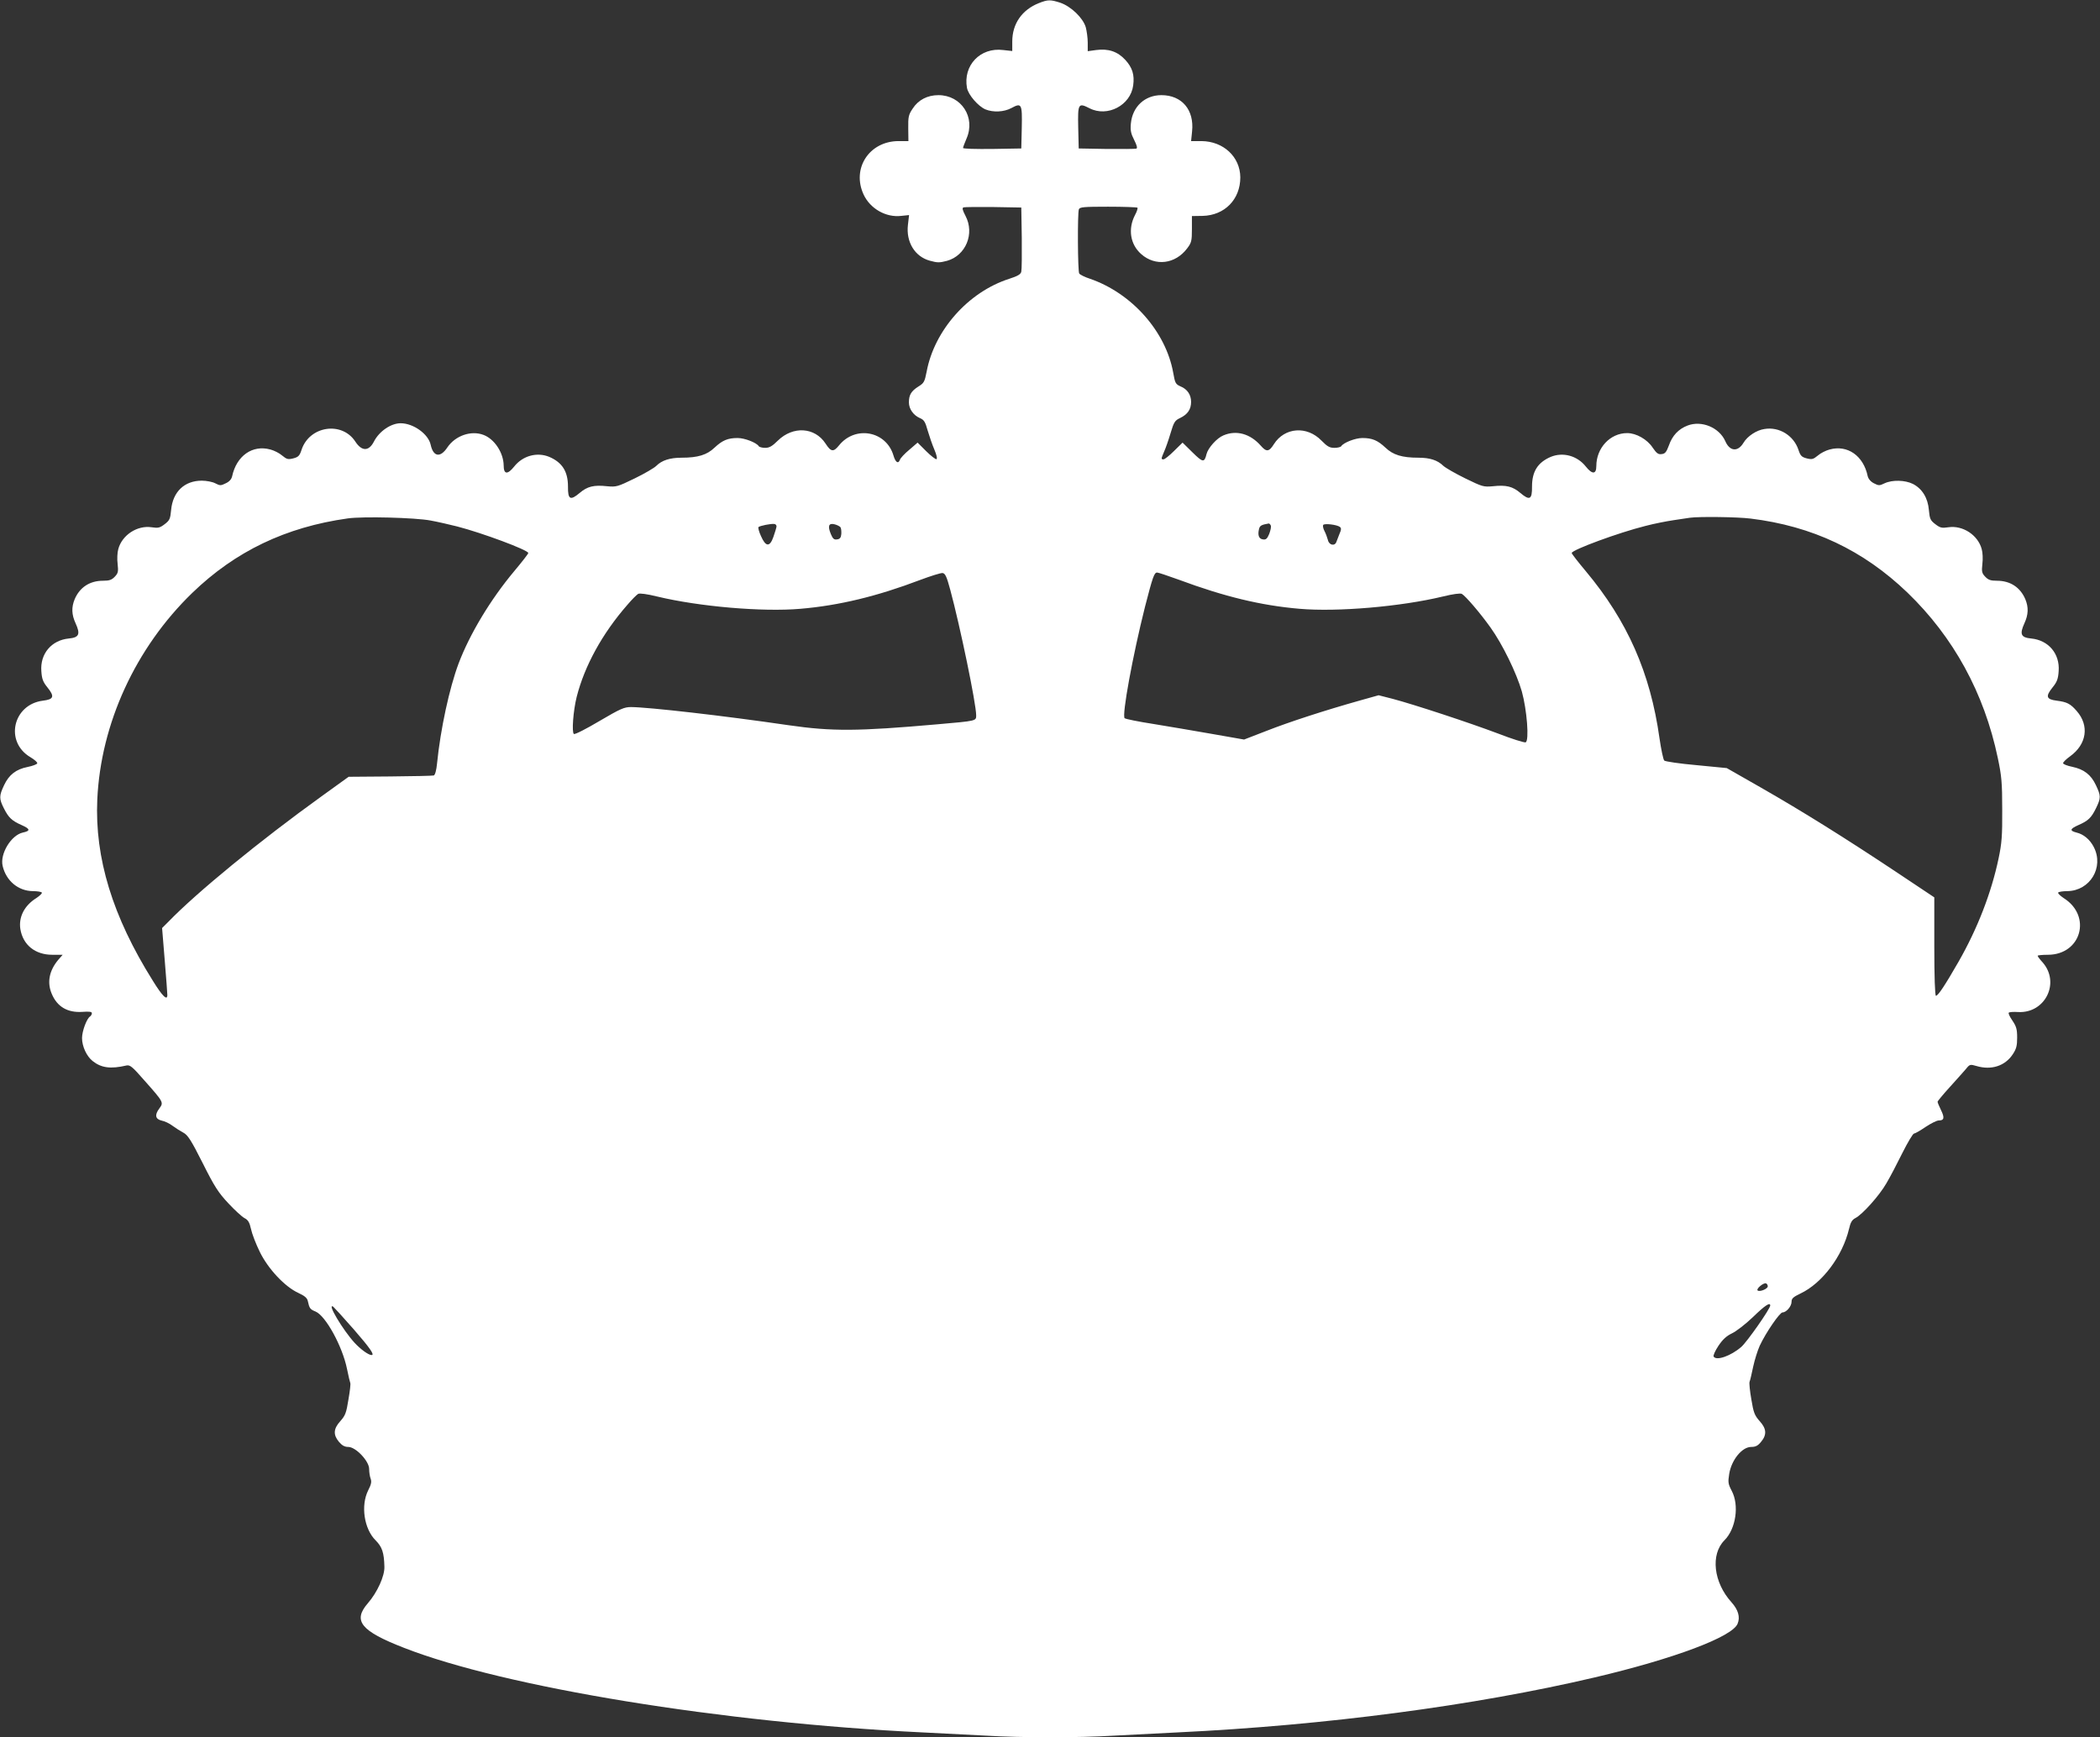 <?xml version="1.0" standalone="no"?>
<!DOCTYPE svg PUBLIC "-//W3C//DTD SVG 20010904//EN"
 "http://www.w3.org/TR/2001/REC-SVG-20010904/DTD/svg10.dtd">
<svg version="1.0" xmlns="http://www.w3.org/2000/svg"
 width="1280pt" height="1059pt" viewBox="0 0 1280 1059"
 preserveAspectRatio="xMidYMid meet">
<rect x="0" y="0" width="1280" height="1059" fill="#333333" stroke="none"/>
<g transform="translate(0,1059) scale(0.1,-0.1)"
fill="#ffffff" stroke="none">
<path d="M6332 10571 c-103 -41 -162 -126 -162 -234 l0 -58 -55 6 c-140 18
-246 -94 -221 -231 8 -42 68 -112 113 -131 47 -19 112 -16 157 8 63 34 67 27
64 -118 l-3 -128 -177 -3 c-100 -1 -178 1 -178 6 0 5 10 31 21 57 57 129 -31
265 -171 265 -67 0 -123 -29 -157 -82 -25 -37 -28 -50 -27 -120 l1 -78 -61 0
c-178 -1 -286 -167 -212 -326 40 -86 136 -141 229 -130 l48 5 -7 -60 c-12
-104 42 -193 133 -218 47 -13 59 -13 105 -1 115 32 170 166 113 274 -18 35
-22 48 -12 52 7 2 89 3 182 2 l170 -3 3 -185 c1 -102 0 -195 -3 -206 -3 -16
-22 -27 -75 -44 -248 -80 -455 -313 -502 -566 -12 -61 -16 -69 -50 -90 -44
-28 -58 -51 -58 -97 0 -40 28 -79 68 -96 24 -10 32 -23 46 -74 10 -34 28 -87
41 -117 14 -33 19 -56 13 -59 -5 -2 -34 20 -63 49 l-52 52 -51 -44 c-28 -23
-54 -51 -57 -61 -10 -27 -27 -15 -39 26 -44 150 -233 185 -332 62 -34 -42 -49
-40 -82 11 -65 100 -198 109 -291 18 -34 -34 -52 -44 -77 -44 -18 0 -36 5 -39
10 -14 22 -86 50 -129 50 -60 0 -93 -14 -141 -59 -46 -44 -101 -61 -200 -61
-72 0 -121 -16 -155 -50 -12 -12 -71 -47 -131 -76 -105 -51 -112 -53 -168 -48
-82 9 -121 -1 -168 -41 -57 -48 -72 -40 -71 39 0 92 -35 147 -114 181 -75 31
-162 7 -214 -59 -41 -51 -64 -48 -64 7 -1 77 -56 161 -123 186 -76 29 -172 -5
-220 -76 -43 -65 -86 -58 -102 16 -14 65 -105 131 -183 131 -59 0 -131 -49
-163 -112 -31 -60 -74 -60 -113 0 -82 126 -280 96 -328 -50 -12 -37 -20 -44
-50 -52 -32 -8 -40 -6 -68 17 -17 15 -49 31 -72 37 -109 30 -206 -38 -233
-163 -4 -18 -17 -33 -39 -43 -30 -15 -35 -15 -64 0 -17 9 -54 16 -82 16 -106
0 -177 -68 -187 -179 -5 -54 -9 -63 -39 -86 -30 -23 -40 -25 -80 -19 -87 13
-180 -47 -203 -133 -6 -21 -8 -61 -4 -91 5 -46 3 -56 -17 -77 -19 -20 -33 -25
-72 -25 -81 0 -142 -40 -173 -113 -20 -49 -19 -93 6 -147 30 -66 21 -86 -41
-92 -106 -10 -176 -93 -168 -199 3 -47 10 -66 37 -99 45 -56 39 -73 -27 -81
-184 -23 -235 -252 -76 -345 25 -15 43 -31 41 -37 -2 -6 -28 -16 -58 -22 -71
-14 -114 -47 -144 -111 -31 -65 -31 -83 -1 -142 29 -57 48 -75 109 -102 52
-23 53 -35 6 -45 -71 -16 -140 -129 -123 -203 21 -91 95 -153 184 -154 27 0
52 -4 55 -9 3 -4 -12 -19 -33 -33 -74 -46 -109 -116 -98 -189 16 -97 90 -157
195 -157 l63 0 -28 -32 c-54 -65 -68 -136 -39 -205 33 -80 97 -117 187 -111
42 3 58 1 58 -8 0 -7 -5 -16 -11 -20 -20 -12 -49 -89 -49 -132 0 -50 28 -111
65 -140 53 -42 110 -49 205 -27 22 5 36 -6 110 -91 119 -134 118 -134 91 -171
-30 -40 -24 -65 15 -74 17 -3 47 -17 65 -31 19 -14 49 -33 66 -42 27 -14 47
-44 118 -185 72 -144 96 -181 157 -246 39 -42 83 -82 98 -90 22 -11 31 -26 40
-67 6 -29 30 -91 53 -138 51 -105 154 -214 235 -251 39 -18 54 -31 58 -49 10
-46 14 -51 48 -65 61 -26 163 -211 191 -349 9 -44 18 -82 20 -86 3 -4 -2 -49
-11 -100 -13 -82 -19 -98 -49 -132 -43 -47 -45 -84 -9 -127 19 -22 34 -31 57
-31 45 0 127 -86 127 -134 0 -19 4 -46 9 -59 7 -19 4 -35 -15 -72 -46 -92 -25
-234 45 -304 40 -40 52 -75 54 -161 2 -57 -43 -156 -101 -223 -93 -107 -43
-169 219 -271 615 -241 1949 -458 3159 -516 124 -6 300 -15 391 -20 213 -13
565 -13 778 0 91 5 267 14 391 20 899 43 1808 163 2540 335 484 114 838 247
871 327 17 41 4 85 -37 131 -110 121 -129 292 -43 378 70 70 91 214 44 302
-22 42 -23 52 -15 103 14 85 78 164 134 164 26 0 41 7 60 31 36 43 34 80 -9
127 -30 34 -37 51 -50 131 -9 51 -14 100 -11 108 4 9 13 50 22 92 9 42 27 99
40 128 38 81 122 203 139 203 23 0 55 37 55 65 0 20 10 29 54 50 133 63 256
227 296 393 9 40 18 56 39 67 43 22 146 137 189 212 22 37 66 121 98 186 32
64 64 117 70 117 6 0 38 18 70 40 33 22 69 40 81 40 33 0 37 16 14 63 -12 24
-21 47 -21 51 0 4 33 44 74 89 41 45 85 95 99 111 23 29 26 29 64 18 90 -27
174 0 221 71 22 33 27 52 27 102 0 52 -5 68 -29 104 -16 23 -26 44 -22 48 3 4
29 6 57 4 165 -9 258 179 149 303 -17 18 -30 36 -30 40 0 3 28 6 62 6 204 0
270 237 96 346 -21 14 -36 29 -33 33 3 5 28 9 56 9 138 2 225 145 161 269 -23
45 -62 78 -105 88 -43 11 -41 22 10 45 62 27 80 45 109 104 30 62 30 75 -1
140 -30 64 -73 97 -145 112 -30 6 -55 16 -55 22 0 6 19 25 43 42 101 73 118
187 40 276 -39 45 -60 55 -122 63 -64 8 -69 26 -25 81 27 33 34 52 37 99 8
106 -62 189 -168 199 -62 6 -71 26 -41 92 25 54 26 98 6 147 -31 73 -92 113
-173 113 -39 0 -53 5 -72 25 -20 21 -22 31 -17 77 4 30 2 70 -4 91 -23 86
-116 146 -203 133 -40 -6 -50 -4 -80 19 -30 23 -34 32 -39 86 -6 74 -41 130
-97 159 -48 24 -126 26 -173 4 -31 -15 -36 -15 -65 0 -20 10 -34 27 -38 44
-26 124 -123 192 -232 162 -23 -6 -55 -22 -72 -37 -28 -23 -36 -25 -68 -17
-30 8 -38 15 -50 52 -29 87 -117 142 -207 127 -49 -7 -104 -44 -128 -84 -34
-57 -84 -53 -111 10 -37 83 -144 128 -230 95 -55 -21 -93 -61 -114 -122 -15
-40 -23 -50 -44 -52 -21 -3 -31 5 -55 40 -33 50 -100 88 -155 88 -104 0 -188
-91 -188 -201 0 -51 -25 -52 -64 -3 -52 66 -139 90 -214 59 -79 -34 -114 -89
-114 -181 1 -79 -14 -87 -71 -39 -47 40 -86 50 -168 41 -57 -5 -63 -3 -168 48
-61 30 -120 64 -133 76 -36 35 -82 50 -153 50 -99 0 -154 17 -200 61 -48 45
-81 59 -141 59 -43 0 -115 -28 -129 -50 -3 -5 -22 -10 -41 -10 -29 0 -44 8
-79 44 -89 92 -225 81 -290 -21 -30 -48 -46 -49 -80 -10 -64 73 -149 97 -228
63 -40 -16 -94 -77 -103 -114 -13 -53 -22 -52 -85 10 l-61 60 -52 -51 c-28
-28 -57 -51 -64 -51 -16 0 -15 3 4 48 9 20 27 71 39 112 20 67 26 77 58 92 46
22 67 53 67 98 0 44 -23 78 -65 95 -29 13 -33 19 -44 83 -45 251 -252 485
-508 573 -31 10 -61 25 -65 32 -9 14 -11 368 -2 391 5 14 31 16 178 16 95 0
175 -3 179 -6 3 -3 -3 -23 -15 -45 -44 -85 -29 -179 38 -238 86 -76 208 -61
280 35 26 34 29 45 29 117 l0 80 65 1 c135 3 230 101 230 235 -1 125 -103 220
-237 221 l-63 0 6 59 c14 131 -62 221 -187 221 -101 0 -176 -70 -186 -172 -4
-43 0 -62 20 -101 17 -34 21 -50 13 -53 -6 -2 -88 -3 -181 -2 l-170 3 -3 128
c-3 146 0 152 69 117 109 -56 250 18 266 139 9 65 -5 109 -48 156 -47 51 -103
70 -178 60 l-51 -7 0 52 c0 29 -6 71 -12 94 -17 57 -89 126 -154 149 -62 20
-76 20 -132 -2z m-3707 -3154 c44 -8 117 -25 161 -36 152 -39 434 -144 434
-162 0 -5 -39 -55 -86 -111 -144 -172 -271 -383 -339 -563 -56 -150 -110 -399
-131 -608 -4 -42 -12 -71 -20 -74 -7 -2 -127 -5 -266 -6 l-253 -2 -165 -119
c-374 -269 -763 -588 -933 -764 l-39 -39 16 -196 c9 -108 16 -203 16 -212 0
-37 -30 -8 -88 86 -246 392 -355 749 -339 1105 21 463 233 925 579 1260 263
254 570 401 948 454 93 13 410 5 505 -13z m8045 12 c377 -46 687 -193 956
-451 281 -271 468 -612 551 -1008 23 -109 27 -150 27 -315 1 -160 -3 -207 -22
-297 -44 -210 -129 -429 -244 -630 -82 -143 -125 -208 -138 -208 -6 0 -10 117
-10 300 l0 300 -237 158 c-304 202 -564 365 -823 513 l-205 117 -185 18 c-102
9 -190 22 -196 28 -6 6 -19 67 -29 136 -56 399 -195 714 -449 1018 -47 56 -86
106 -86 111 0 19 288 125 449 165 53 14 130 29 171 35 41 6 86 13 100 15 57 8
291 5 370 -5z m-5937 -49 c-1 -8 -10 -37 -19 -63 -22 -63 -47 -61 -76 6 -12
26 -18 50 -15 54 8 8 77 22 97 19 8 -1 14 -8 13 -16z m390 -4 c4 -6 6 -24 5
-41 -2 -23 -9 -31 -26 -33 -18 -3 -26 4 -38 33 -20 49 -13 68 23 59 16 -4 31
-12 36 -18z m2623 10 c3 -7 -2 -30 -10 -51 -12 -29 -20 -36 -38 -33 -25 3 -33
26 -24 63 5 21 14 26 59 34 4 0 10 -5 13 -13z m421 -8 c9 -7 9 -17 -2 -41 -7
-18 -16 -40 -19 -49 -9 -29 -45 -22 -52 10 -4 15 -13 40 -21 55 -8 15 -11 32
-8 37 7 11 84 2 102 -12z m-2375 -383 c60 -222 158 -695 158 -765 0 -35 4 -34
-235 -55 -489 -43 -641 -44 -906 -6 -403 59 -854 110 -962 111 -43 0 -65 -10
-193 -85 -79 -47 -149 -83 -156 -79 -14 9 -4 142 17 226 48 189 156 386 308
560 28 33 58 63 67 68 9 5 54 -1 115 -16 257 -62 644 -95 874 -75 235 20 467
76 730 176 64 24 125 43 136 42 16 -2 25 -20 47 -102z m1394 61 c277 -103 501
-157 735 -177 230 -20 617 13 874 75 61 15 106 21 115 16 22 -12 110 -114 175
-205 73 -102 158 -276 191 -390 31 -112 46 -301 23 -310 -8 -3 -84 21 -169 54
-175 66 -512 177 -641 211 l-86 22 -114 -32 c-210 -59 -432 -131 -569 -185
l-137 -53 -194 34 c-107 19 -268 46 -359 61 -91 14 -169 30 -175 35 -18 16 49
381 124 679 47 182 56 209 74 209 7 0 67 -20 133 -44z m3589 -4307 c0 -16 -51
-36 -62 -25 -10 10 36 48 51 43 6 -2 11 -10 11 -18z m15 -117 c0 -20 -141
-221 -176 -252 -63 -55 -153 -87 -169 -59 -4 5 9 35 29 65 26 39 49 60 82 76
26 12 83 56 128 99 74 72 106 93 106 71z m-8634 -145 c100 -115 129 -157 109
-157 -19 0 -67 35 -104 75 -72 79 -171 245 -130 220 5 -4 62 -66 125 -138z"/>
</g>
</svg>
